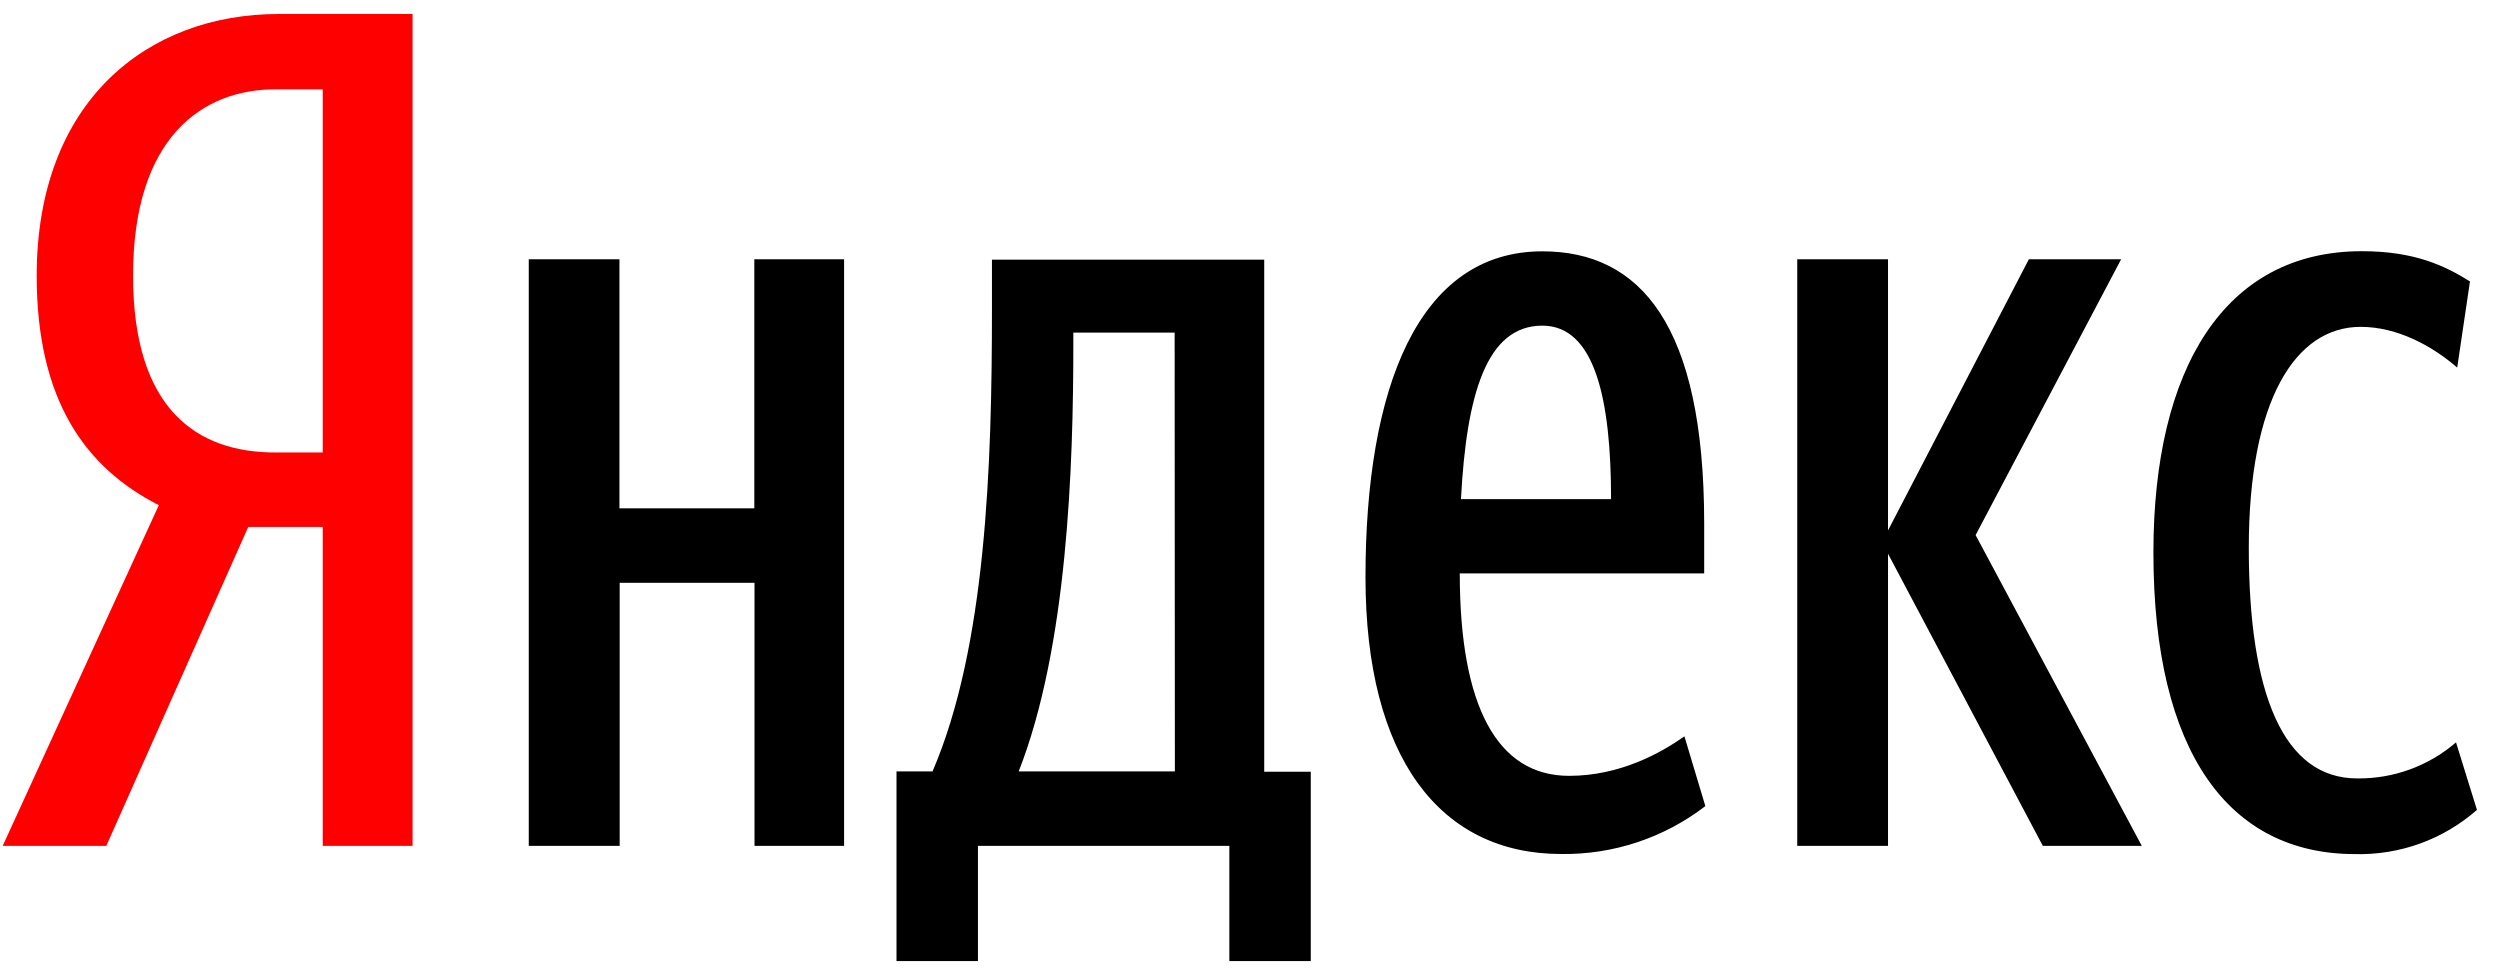 <svg width="77" height="30" viewBox="0 0 77 30" fill="none" xmlns="http://www.w3.org/2000/svg">
<g clip-path="url(#clip0_2_64)">
<path d="M7.646 16.23L3.274 26.052H0.083L4.892 15.559C2.634 14.411 1.13 12.332 1.13 8.495C1.13 3.12 4.533 0.431 8.584 0.431H12.707V26.052H9.94V16.23H7.646ZM9.94 2.752H8.471C6.247 2.752 4.098 4.221 4.098 8.486C4.098 12.609 6.066 13.936 8.471 13.936H9.94V2.752Z" fill="#FF0000"/>
<path d="M25.998 7.986V26.052H23.239V17.95H19.086V26.052H16.286V7.986H19.079V15.657H23.233V7.986H25.998ZM40.372 29.6H37.864V26.052H30.121V29.6H27.612V23.759H28.722C30.373 19.922 30.552 14.33 30.552 9.527V7.997H38.938V23.77H40.372V29.6ZM36.179 10.244H33.059V10.566C33.059 14.365 32.88 19.922 31.376 23.759H36.186L36.179 10.244ZM48.08 26.303C44.351 26.303 42.057 23.328 42.057 17.778C42.057 11.971 43.671 7.741 47.505 7.741C50.518 7.741 52.489 10 52.489 16.129V17.66H44.961C44.961 21.745 46.108 23.896 48.329 23.896C49.908 23.896 51.171 23.18 51.88 22.679L52.525 24.828C51.252 25.807 49.686 26.327 48.08 26.303ZM44.998 15.373H49.621C49.621 12.288 49.118 10.03 47.505 10.03C45.785 10.028 45.168 12.144 44.998 15.371V15.373ZM58.151 17.056V26.052H55.355V7.986H58.151V16.337L62.489 7.986H65.331L60.849 16.481L65.967 26.052H62.919L58.151 17.056ZM66.325 17.021C66.325 11.357 68.511 7.737 72.742 7.737C74.355 7.737 75.286 8.174 76.075 8.668L75.682 11.322C74.927 10.666 73.852 10.067 72.707 10.067C70.698 10.067 69.263 12.326 69.263 16.877C69.263 21.393 70.339 23.975 72.597 23.975C73.715 23.99 74.799 23.595 75.645 22.865L76.29 24.944C75.253 25.857 73.908 26.343 72.527 26.306C68.656 26.303 66.325 23.184 66.325 17.019V17.021Z" fill="black"/>
</g>
<defs>
<clipPath id="clip0_2_64">
<rect width="76.207" height="29.242" fill="white" transform="translate(0.083 0.431)"/>
</clipPath>
</defs>
</svg>
